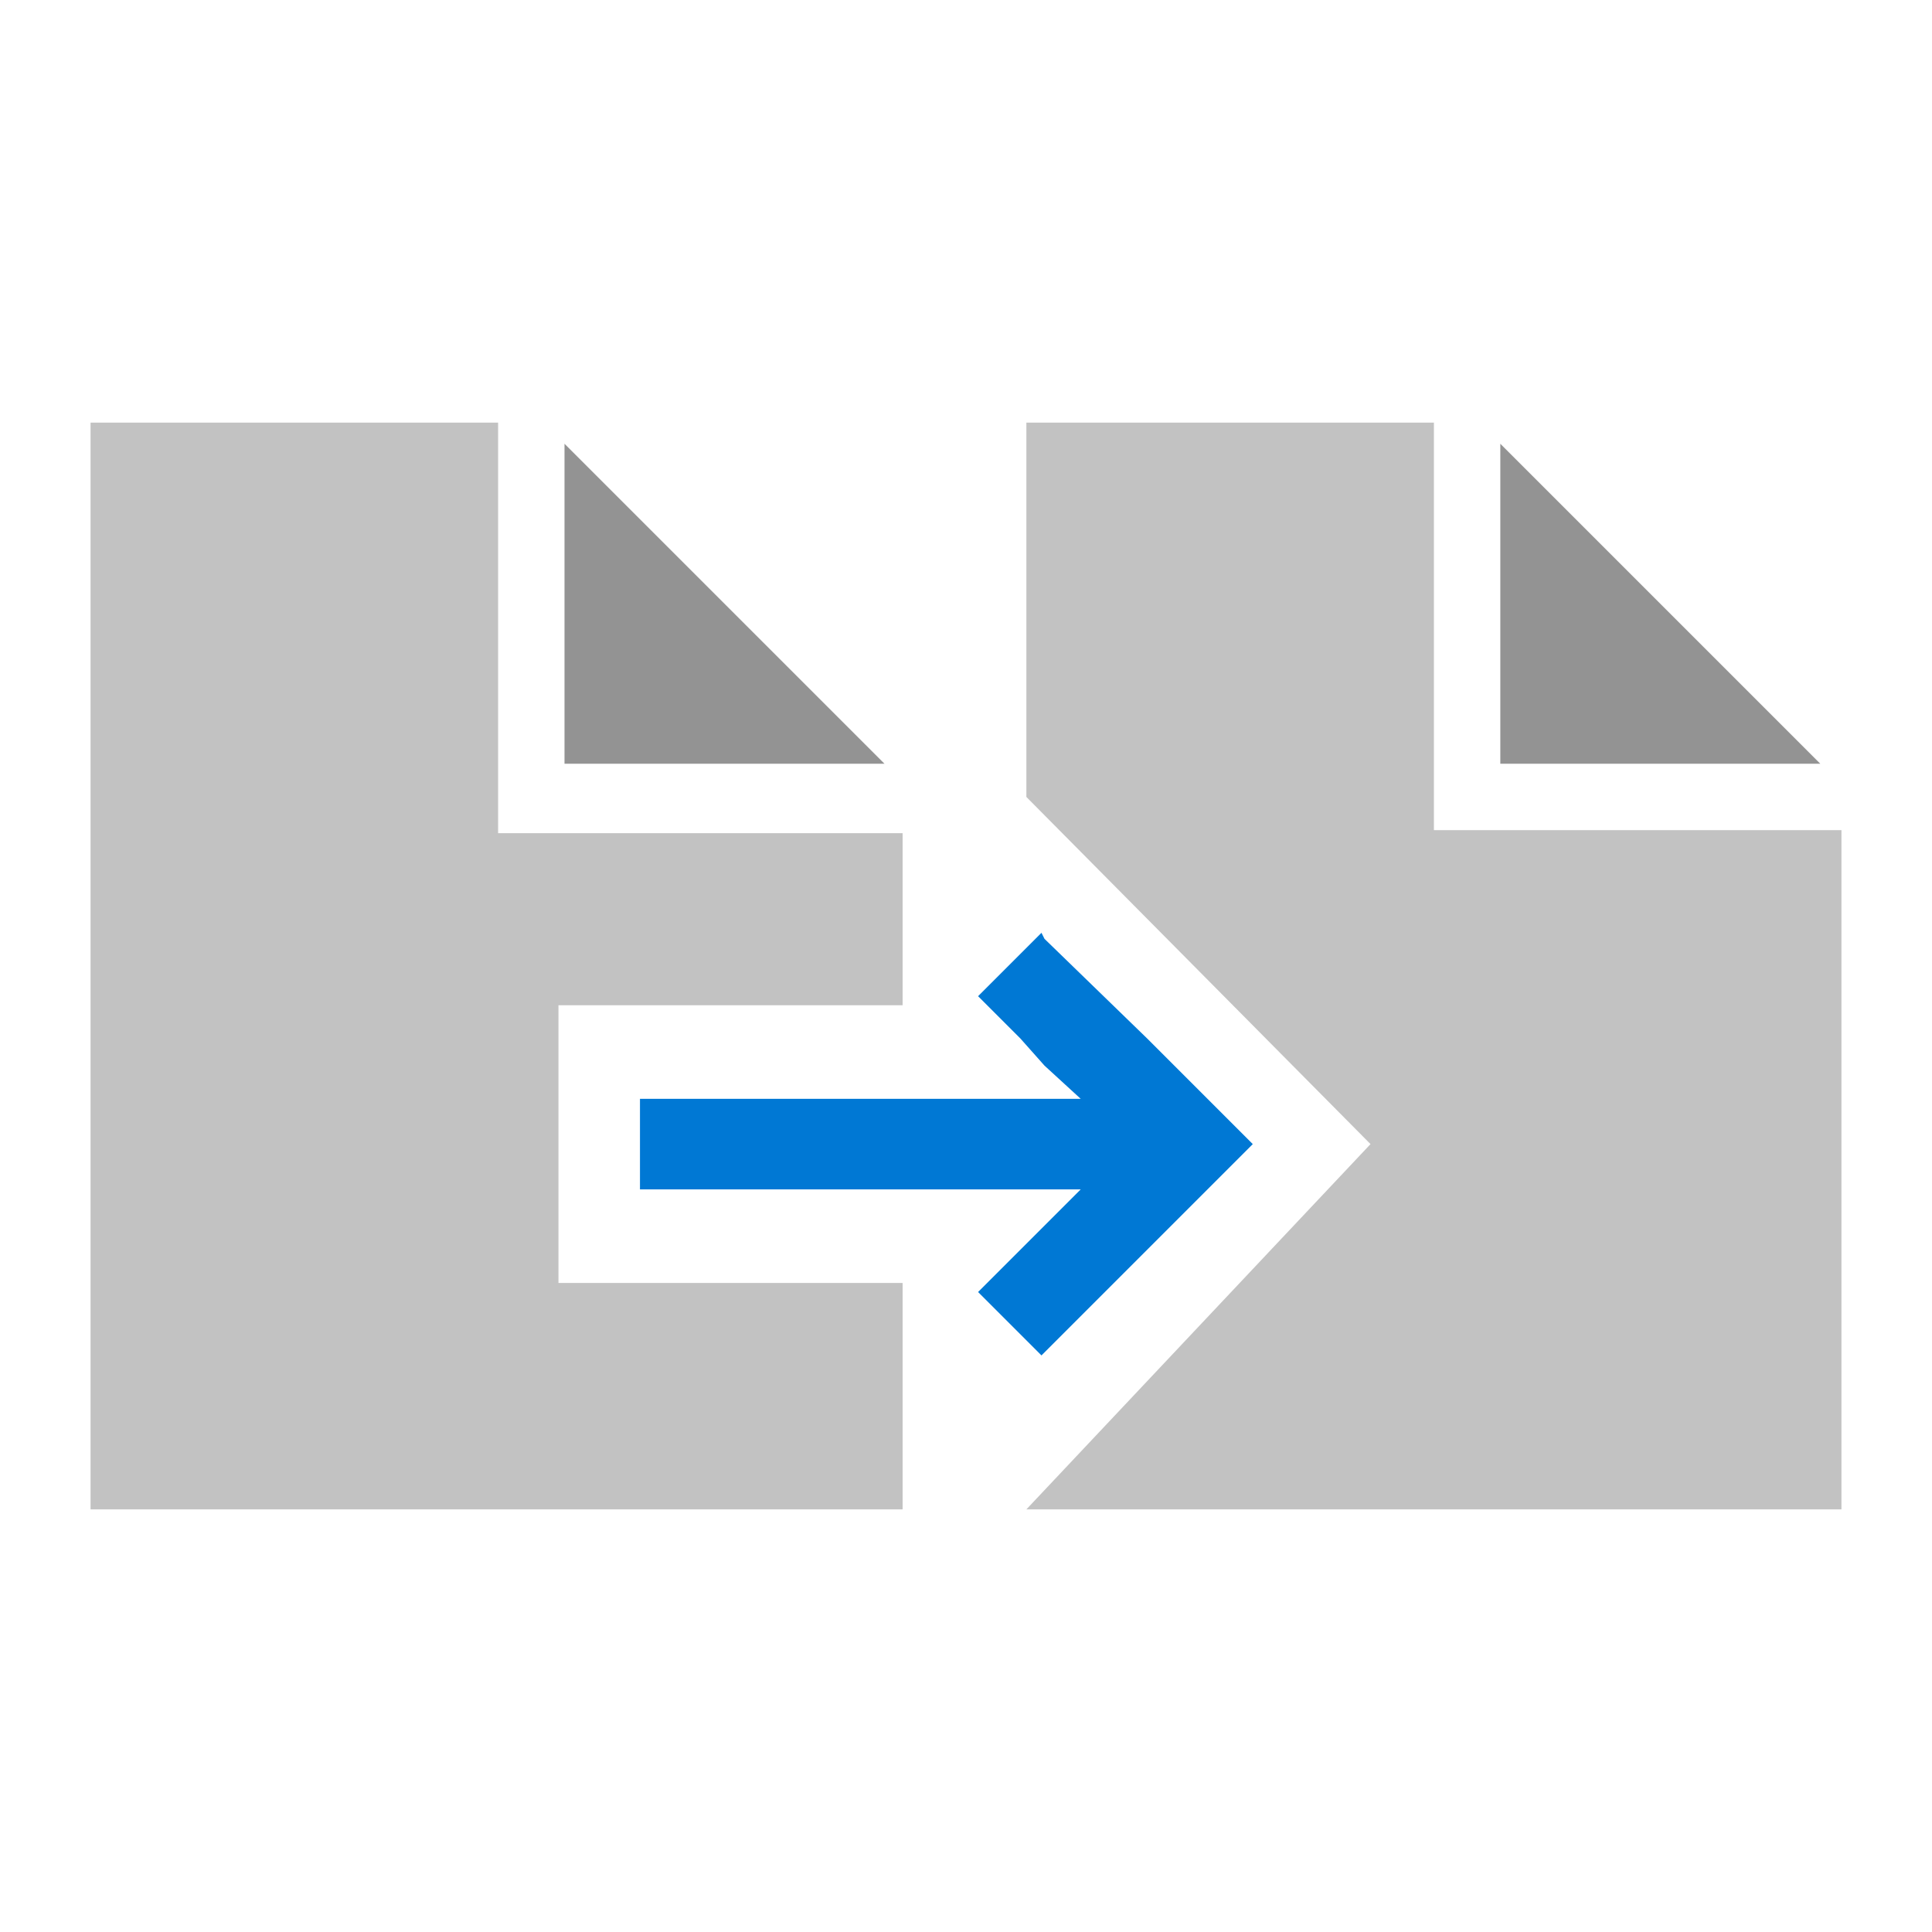 <?xml version="1.0" encoding="utf-8"?>
<!-- Generator: Adobe Illustrator 22.1.0, SVG Export Plug-In . SVG Version: 6.00 Build 0)  -->
<svg version="1.1" id="Layer_1" xmlns="http://www.w3.org/2000/svg" xmlns:xlink="http://www.w3.org/1999/xlink" x="0px" y="0px"
	 viewBox="0 0 64 64" style="enable-background:new 0 0 64 64;" xml:space="preserve">
<style type="text/css">
	.st0{fill:#C2C2C2;}
	.st1{fill:#939393;}
	.st2{fill:#0078D4;}
</style>
<title>migration</title>
<g id="Layer_2_1_">
	<g id="SYMBOLS">
		<g id="migration">
			<g id="Artwork_64">
				<path class="st0" d="M3,14v36h26.9v-7.5H18.5v-9.2h11.4v-5.7H16.5V14H3z"/>
			</g>
			<polygon class="st1" points="18.7,25.3 29.3,25.3 18.7,14.7 			"/>
			<g id="Artwork_64-2">
				<path class="st0" d="M34,14v12.4l11.4,11.5L34,50h27V27.5H47.5V14H34z"/>
			</g>
			<polygon class="st1" points="49.7,25.3 60.3,25.3 49.7,14.7 			"/>
			<polygon class="st2" points="33.8,34.4 34.6,35.3 35.8,36.4 34.6,36.4 32.1,36.4 21.2,36.4 21.2,39.4 32.1,39.4 34.6,39.4 
				35.8,39.4 34.6,40.6 32.4,42.8 34.5,44.9 34.6,44.8 41.5,37.9 38,34.4 34.6,31.1 34.5,30.9 32.4,33 			"/>
		</g>
	</g>
</g>
</svg>
